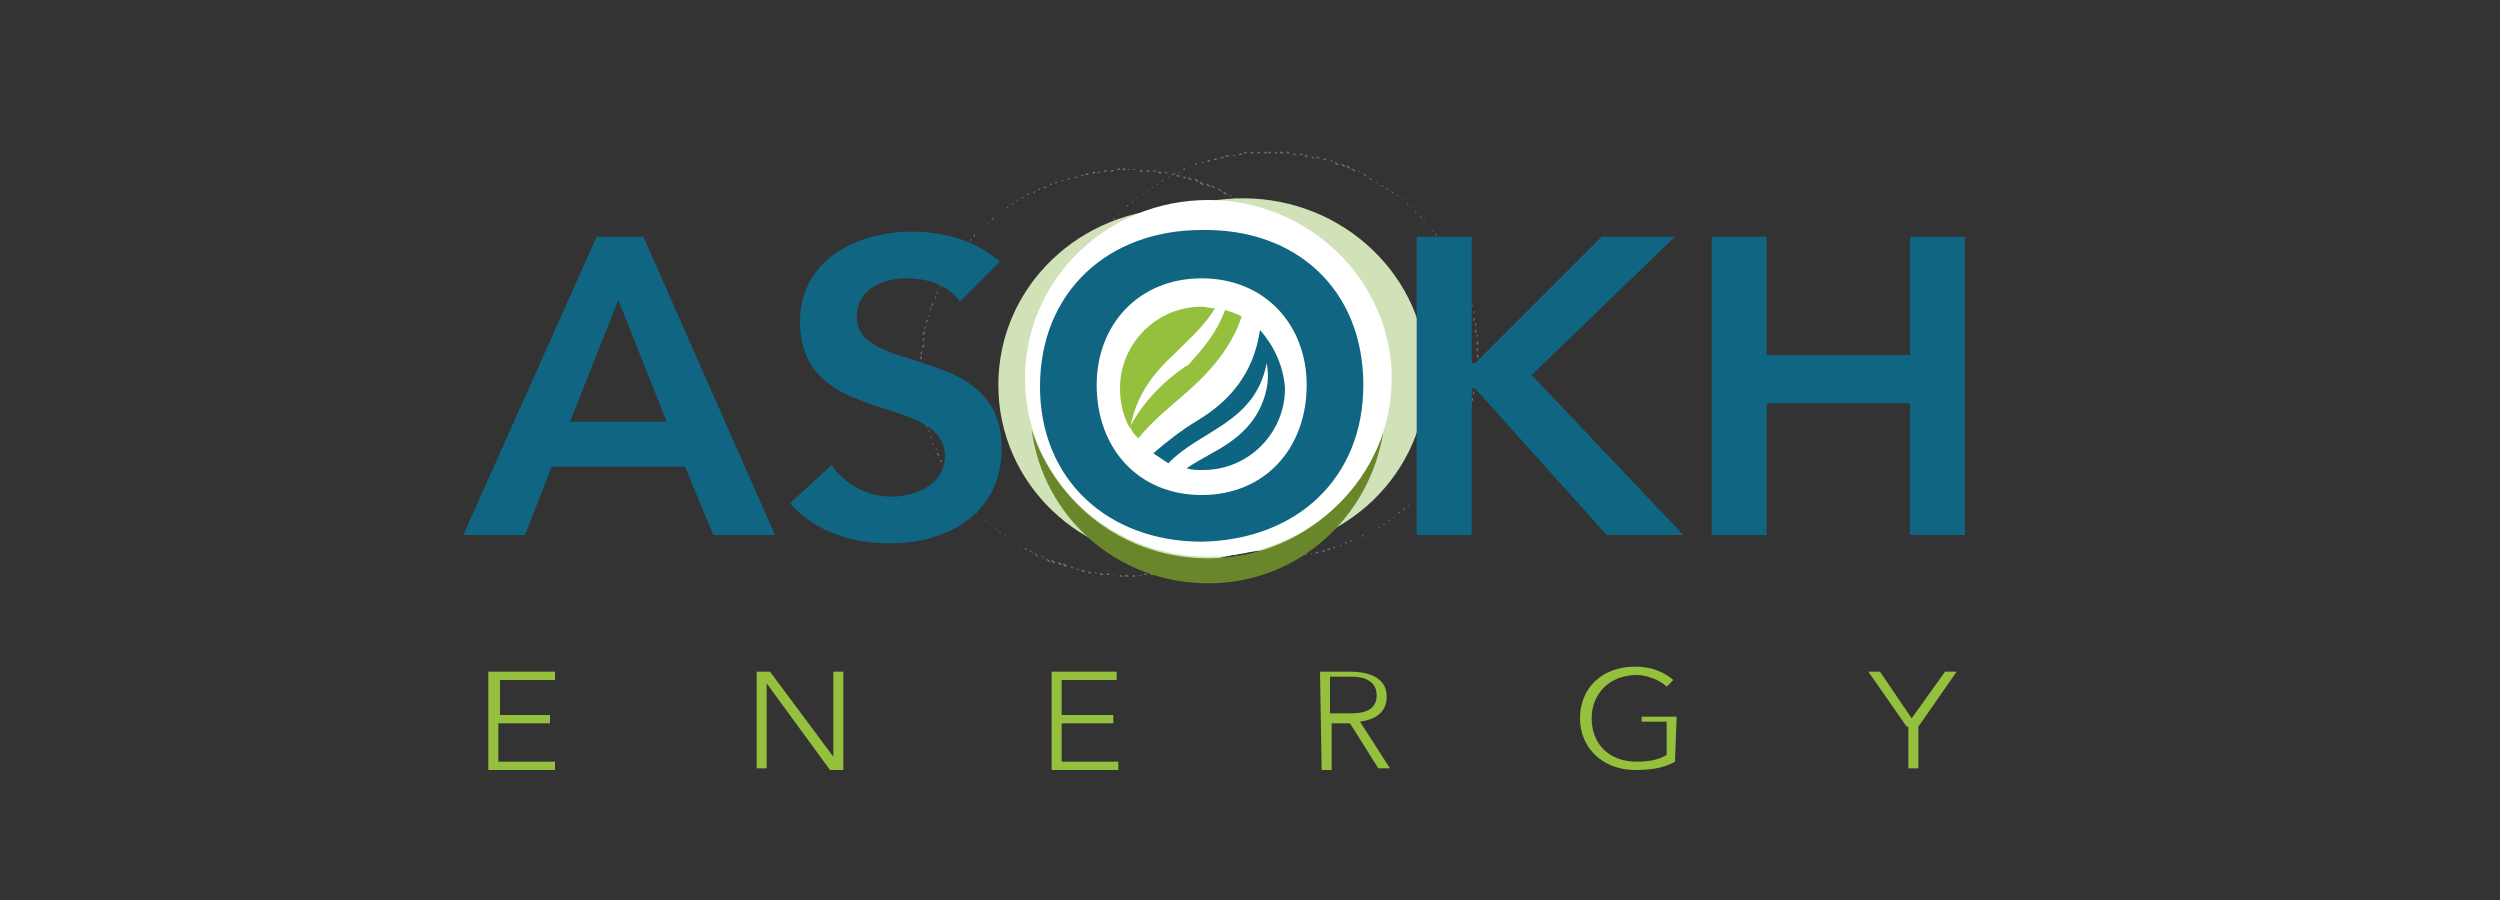 <?xml version="1.0" encoding="utf-8"?>
<!-- Generator: Adobe Illustrator 23.0.1, SVG Export Plug-In . SVG Version: 6.00 Build 0)  -->
<svg version="1.1" id="Calque_1" xmlns="http://www.w3.org/2000/svg" xmlns:xlink="http://www.w3.org/1999/xlink" x="0px" y="0px"
	 width="150px" height="54px" viewBox="0 0 150 54" style="enable-background:new 0 0 150 54;" xml:space="preserve">
<rect x="0" y="0" width="150" height="54" fill="#333333" stroke="none"/>
<style type="text/css">
	.st0{fill:#706F6F;}
	.st1{fill:#D1E1B8;}
	.st2{fill:#6A862B;}
	.st3{fill:#FFFFFF;}
	.st4{fill-rule:evenodd;clip-rule:evenodd;fill:#0E6581;}
	.st5{fill-rule:evenodd;clip-rule:evenodd;fill:#94C03D;}
	.st6{fill:#106682;}
	.st7{fill:#95C03E;}
</style>
<g>
	<g>
		<path class="st0" d="M76.1,33.5L76.1,33.5c-0.1,0-0.1,0-0.2,0v-0.1C76,33.4,76.1,33.4,76.1,33.5L76.1,33.5L76.1,33.5L76.1,33.5z
			 M76.3,33.5L76.3,33.5c0.1-0.1,0.1-0.1,0.2-0.1v0.1C76.4,33.5,76.4,33.5,76.3,33.5z M75.8,33.5c-0.1,0-0.1,0-0.2,0v-0.1
			C75.6,33.4,75.7,33.4,75.8,33.5L75.8,33.5z M76.7,33.5L76.7,33.5c0.1-0.1,0.1-0.1,0.2-0.1v0.1C76.8,33.5,76.8,33.5,76.7,33.5z
			 M75.4,33.5c-0.1,0-0.1,0-0.2,0v-0.1C75.3,33.4,75.3,33.4,75.4,33.5L75.4,33.5z M77.1,33.5L77.1,33.5c0.1-0.1,0.1-0.1,0.2-0.1v0.1
			C77.2,33.4,77.1,33.5,77.1,33.5z M75,33.4c-0.1,0-0.1,0-0.2,0v-0.1C74.9,33.3,75,33.3,75,33.4L75,33.4z M77.4,33.4L77.4,33.4
			c0.1-0.1,0.1-0.1,0.2-0.1v0.1C77.6,33.4,77.5,33.4,77.4,33.4z M74.7,33.4c-0.1,0-0.1,0-0.2,0v-0.1C74.5,33.3,74.6,33.3,74.7,33.4
			L74.7,33.4z M77.8,33.4L77.8,33.4c0.1-0.1,0.1-0.1,0.2-0.1v0.1C77.9,33.4,77.9,33.4,77.8,33.4z M74.3,33.4c-0.1,0-0.1,0-0.2,0
			v-0.1C74.1,33.3,74.2,33.3,74.3,33.4L74.3,33.4z M78.2,33.3L78.2,33.3c0.1-0.1,0.1-0.1,0.2-0.1v0.1C78.3,33.3,78.3,33.3,78.2,33.3
			z M73.9,33.3c-0.1,0-0.1,0-0.2,0v-0.1C73.8,33.2,73.8,33.2,73.9,33.3L73.9,33.3z M78.5,33.3L78.5,33.3c0.1-0.1,0.1-0.1,0.2-0.1
			v0.1C78.7,33.2,78.6,33.2,78.5,33.3z M73.5,33.2c-0.1,0-0.1,0-0.2,0v-0.1C73.4,33.1,73.5,33.2,73.5,33.2L73.5,33.2z M78.9,33.2
			L78.9,33.2c0.1-0.1,0.1-0.1,0.2-0.1v0.1C79,33.2,79,33.2,78.9,33.2z M73.2,33.1c-0.1,0-0.1,0-0.2,0V33
			C73.1,33,73.1,33.1,73.2,33.1L73.2,33.1z M79.3,33.1L79.3,33.1c0.1-0.1,0.1-0.1,0.2-0.1v0.1C79.4,33.1,79.3,33.1,79.3,33.1z
			 M72.8,33.1c-0.1,0-0.1,0-0.2-0.1v-0.1C72.7,33,72.8,33,72.8,33.1L72.8,33.1z M79.6,33L79.6,33c0.1-0.1,0.1-0.1,0.2-0.1v0.1
			C79.8,33,79.7,33,79.6,33z M72.5,33c-0.1,0-0.1,0-0.2-0.1l0-0.1C72.4,32.9,72.5,32.9,72.5,33L72.5,33z M80,32.9L80,32.9
			c0-0.1,0.1-0.1,0.1-0.1l0,0.1C80.1,32.9,80.1,32.9,80,32.9z M72.1,32.8c-0.1,0-0.1,0-0.2-0.1l0-0.1C72,32.7,72.1,32.7,72.1,32.8
			L72.1,32.8z M80.4,32.8L80.4,32.8c0-0.1,0.1-0.1,0.1-0.1l0,0.1C80.5,32.7,80.4,32.8,80.4,32.8z M71.7,32.7c-0.1,0-0.1,0-0.2-0.1
			l0-0.1C71.7,32.6,71.7,32.6,71.7,32.7L71.7,32.7z M80.7,32.6L80.7,32.6c0-0.1,0.1-0.1,0.1-0.1l0,0.1
			C80.8,32.6,80.8,32.6,80.7,32.6z M71.4,32.6c-0.1,0-0.1,0-0.2-0.1l0-0.1C71.3,32.5,71.4,32.5,71.4,32.6L71.4,32.6z M81,32.5
			L81,32.5c0-0.1,0.1-0.1,0.1-0.1l0,0.1C81.1,32.5,81.1,32.5,81,32.5z M71,32.4c-0.1,0-0.1-0.1-0.2-0.1l0-0.1
			C71,32.3,71,32.4,71,32.4L71,32.4z M81.4,32.4L81.4,32.4c0-0.1,0.1-0.1,0.1-0.1l0,0.1C81.5,32.3,81.4,32.3,81.4,32.4z M70.7,32.3
			c-0.1,0-0.1-0.1-0.2-0.1l0-0.1C70.7,32.2,70.7,32.2,70.7,32.3L70.7,32.3z M81.7,32.2L81.7,32.2c0-0.1,0.1-0.1,0.1-0.1l0,0.1
			C81.8,32.1,81.8,32.2,81.7,32.2z M70.4,32.1c-0.1,0-0.1-0.1-0.2-0.1l0-0.1C70.3,32,70.4,32,70.4,32.1L70.4,32.1z M82.1,32.1
			L82.1,32.1c0-0.1,0.1-0.1,0.1-0.2l0,0C82.2,32,82.1,32,82.1,32.1z M70.1,32c-0.1,0-0.1-0.1-0.2-0.1l0,0C70,31.9,70,31.9,70.1,32
			L70.1,32z M82.4,31.9L82.4,31.9c0-0.1,0.1-0.1,0.1-0.1l0,0C82.5,31.8,82.4,31.8,82.4,31.9z M69.7,31.8c-0.1,0-0.1-0.1-0.2-0.1l0,0
			C69.7,31.7,69.7,31.7,69.7,31.8L69.7,31.8z M82.7,31.7L82.7,31.7c0-0.1,0.1-0.1,0.1-0.1l0,0C82.8,31.6,82.8,31.7,82.7,31.7z
			 M69.4,31.6c-0.1,0-0.1-0.1-0.2-0.1l0,0C69.3,31.5,69.4,31.5,69.4,31.6L69.4,31.6z M83,31.5L83,31.5c0-0.1,0.1-0.1,0.1-0.1l0,0
			C83.1,31.4,83.1,31.5,83,31.5z M69.1,31.4c-0.1,0-0.1-0.1-0.2-0.1l0,0C69,31.3,69,31.3,69.1,31.4L69.1,31.4z M83.3,31.3L83.3,31.3
			c0-0.1,0.1-0.1,0.1-0.1l0,0C83.5,31.2,83.4,31.2,83.3,31.3z M68.8,31.2c-0.1,0-0.1-0.1-0.2-0.1l0,0C68.7,31.1,68.7,31.1,68.8,31.2
			L68.8,31.2z M83.6,31.1L83.6,31.1c0-0.1,0.1-0.1,0.1-0.1l0,0C83.7,31,83.7,31,83.6,31.1z M68.5,30.9c-0.1,0-0.1-0.1-0.2-0.1l0,0
			C68.4,30.8,68.4,30.9,68.5,30.9L68.5,30.9z M83.9,30.8L83.9,30.8c0-0.1,0.1-0.1,0.1-0.1l0,0C84,30.8,84,30.8,83.9,30.8z
			 M68.2,30.7c0,0-0.1-0.1-0.1-0.1l0,0C68.1,30.6,68.2,30.6,68.2,30.7L68.2,30.7z M84.2,30.6L84.2,30.6c0-0.1,0.1-0.1,0.1-0.2l0,0
			C84.3,30.5,84.3,30.6,84.2,30.6z M67.9,30.5c0,0-0.1-0.1-0.1-0.1l0,0C67.8,30.3,67.9,30.4,67.9,30.5L67.9,30.5z M84.5,30.4
			L84.5,30.4c0-0.1,0.1-0.1,0.1-0.2l0,0C84.6,30.3,84.6,30.3,84.5,30.4z M67.6,30.2c0,0-0.1-0.1-0.1-0.1l0,0
			C67.5,30.1,67.6,30.2,67.6,30.2L67.6,30.2z M84.8,30.1L84.8,30.1c0-0.1,0.1-0.1,0.1-0.2l0,0C84.9,30,84.8,30.1,84.8,30.1z
			 M67.3,30c0,0-0.1-0.1-0.1-0.1l0,0C67.3,29.8,67.3,29.9,67.3,30L67.3,30z M85.1,29.8L85.1,29.8c0-0.1,0.1-0.1,0.1-0.2l0,0
			C85.1,29.7,85.1,29.8,85.1,29.8z M67.1,29.7c0,0-0.1-0.1-0.1-0.1l0,0C67,29.6,67.1,29.6,67.1,29.7L67.1,29.7z M85.3,29.6
			L85.3,29.6c0-0.1,0.1-0.1,0.1-0.2l0,0C85.4,29.5,85.4,29.6,85.3,29.6z M66.8,29.5c0,0-0.1-0.1-0.1-0.1l0,0
			C66.7,29.3,66.8,29.4,66.8,29.5L66.8,29.5z M85.6,29.3L85.6,29.3c0-0.1,0-0.1,0.1-0.2l0,0C85.7,29.2,85.6,29.3,85.6,29.3z
			 M66.6,29.2c0,0-0.1-0.1-0.1-0.1l0,0C66.5,29,66.5,29.1,66.6,29.2L66.6,29.2z M85.8,29L85.8,29c0-0.1,0-0.1,0.1-0.2l0,0
			C85.9,28.9,85.9,29,85.8,29z M66.3,28.9c0,0-0.1-0.1-0.1-0.1l0,0C66.2,28.8,66.3,28.8,66.3,28.9L66.3,28.9z M86.1,28.7L86.1,28.7
			c0-0.1,0-0.1,0.1-0.2l0,0C86.1,28.6,86.1,28.7,86.1,28.7z M66.1,28.6c0,0-0.1-0.1-0.1-0.2l0,0C66,28.5,66.1,28.5,66.1,28.6
			L66.1,28.6z M86.3,28.4L86.3,28.4c0-0.1,0-0.1,0.1-0.2l0,0C86.3,28.3,86.3,28.4,86.3,28.4z M65.9,28.3c0-0.1-0.1-0.1-0.1-0.2l0,0
			C65.8,28.2,65.9,28.2,65.9,28.3L65.9,28.3z M86.5,28.1L86.5,28.1c0-0.1,0-0.1,0.1-0.2l0,0C86.6,28,86.5,28.1,86.5,28.1z M65.6,28
			c0-0.1-0.1-0.1-0.1-0.2l0,0C65.6,27.8,65.6,27.9,65.6,28L65.6,28z M86.7,27.8L86.7,27.8c0-0.1,0-0.1,0.1-0.2l0,0
			C86.8,27.7,86.7,27.8,86.7,27.8z M65.5,27.7c0-0.1-0.1-0.1-0.1-0.2l0,0C65.4,27.5,65.5,27.6,65.5,27.7L65.5,27.7z M86.9,27.5
			L86.9,27.5c0-0.1,0-0.1,0.1-0.2l0,0C87,27.4,86.9,27.5,86.9,27.5z M65.3,27.3c0-0.1-0.1-0.1-0.1-0.2l0,0
			C65.2,27.2,65.3,27.2,65.3,27.3L65.3,27.3z M87.1,27.2L87.1,27.2c0-0.1,0-0.1,0.1-0.2l0,0C87.2,27.1,87.1,27.1,87.1,27.2z
			 M65.1,27c0-0.1-0.1-0.1-0.1-0.2l0.1,0C65.1,26.9,65.1,26.9,65.1,27L65.1,27z M87.3,26.9L87.3,26.9c0-0.1,0-0.1,0-0.2l0.1,0
			C87.3,26.8,87.3,26.8,87.3,26.9z M64.9,26.7c0-0.1-0.1-0.1-0.1-0.2l0.1,0C64.9,26.6,64.9,26.6,64.9,26.7L64.9,26.7z M87.4,26.5
			L87.4,26.5c0-0.1,0-0.1,0-0.2l0.1,0C87.5,26.4,87.5,26.5,87.4,26.5z M64.7,26.4c0-0.1-0.1-0.1-0.1-0.2l0.1,0
			C64.8,26.2,64.8,26.3,64.7,26.4L64.7,26.4z M87.6,26.2L87.6,26.2c0-0.1,0-0.1,0-0.2l0.1,0C87.7,26.1,87.6,26.1,87.6,26.2z
			 M64.6,26c0-0.1,0-0.1-0.1-0.2l0.1,0C64.6,25.9,64.6,25.9,64.6,26L64.6,26z M87.8,25.9L87.8,25.9c0-0.1,0-0.1,0-0.2h0.1
			C87.8,25.7,87.8,25.8,87.8,25.9z M64.4,25.7c0-0.1,0-0.1-0.1-0.2l0.1,0C64.5,25.5,64.5,25.6,64.4,25.7L64.4,25.7z M87.9,25.5
			L87.9,25.5c0-0.1,0-0.2,0-0.2l0.1,0C87.9,25.4,87.9,25.4,87.9,25.5z M64.3,25.3c0-0.1,0-0.1-0.1-0.2l0.1,0
			C64.3,25.2,64.3,25.3,64.3,25.3L64.3,25.3z M88,25.1L88,25.1c0-0.1,0-0.2,0-0.2l0.1,0C88.1,25,88,25.1,88,25.1z M64.2,25
			c0-0.1,0-0.1-0.1-0.2h0.1C64.2,24.9,64.2,24.9,64.2,25L64.2,25z M88.1,24.8L88.1,24.8c0-0.1,0-0.1,0-0.2h0.1
			C88.2,24.7,88.2,24.7,88.1,24.8z M64.1,24.6c0-0.1,0-0.1-0.1-0.2h0.1C64.1,24.5,64.1,24.6,64.1,24.6L64.1,24.6z M88.2,24.5
			L88.2,24.5c-0.1-0.1,0-0.1,0-0.2h0.1C88.3,24.3,88.3,24.4,88.2,24.5z M64,24.3c0-0.1,0-0.1,0-0.2H64C64,24.1,64,24.2,64,24.3
			L64,24.3z M88.3,24.1L88.3,24.1c-0.1-0.1,0-0.1,0-0.2h0.1C88.4,24,88.4,24,88.3,24.1z M63.9,23.9c0-0.1,0-0.1,0-0.2h0.1
			C63.9,23.8,63.9,23.8,63.9,23.9L63.9,23.9z M88.4,23.7L88.4,23.7c-0.1-0.1,0-0.1,0-0.2h0.1C88.4,23.6,88.4,23.7,88.4,23.7z
			 M63.8,23.5c0-0.1,0-0.1,0-0.2h0.1C63.8,23.4,63.9,23.5,63.8,23.5L63.8,23.5z M88.5,23.3L88.5,23.3c-0.1-0.1,0-0.1,0-0.2h0.1
			C88.5,23.2,88.5,23.3,88.5,23.3z M63.7,23.2c0-0.1,0-0.1,0-0.2h0.1C63.8,23,63.8,23.1,63.7,23.2L63.7,23.2z M88.6,23L88.6,23
			c-0.1-0.1,0-0.1,0-0.2h0.1C88.6,22.8,88.6,22.9,88.6,23z M63.7,22.8c0-0.1,0-0.1,0-0.2h0.1C63.7,22.7,63.7,22.7,63.7,22.8
			L63.7,22.8z M88.6,22.6L88.6,22.6c-0.1-0.1-0.1-0.1,0-0.2h0.1C88.6,22.5,88.6,22.5,88.6,22.6z M63.6,22.4c0-0.1,0-0.1,0-0.2h0.1
			C63.7,22.3,63.7,22.4,63.6,22.4L63.6,22.4z M88.6,22.2L88.6,22.2c-0.1-0.1-0.1-0.1-0.1-0.2h0.1C88.6,22.1,88.6,22.2,88.6,22.2z
			 M63.6,22c0-0.1,0-0.1,0-0.2h0.1C63.7,21.9,63.7,22,63.6,22L63.6,22z M88.7,21.9L88.7,21.9c-0.1-0.1-0.1-0.1-0.1-0.2h0.1
			C88.7,21.8,88.7,21.8,88.7,21.9z M63.6,21.7c0-0.1,0-0.1,0-0.2h0.1C63.7,21.6,63.7,21.6,63.6,21.7L63.6,21.7z M88.7,21.5
			L88.7,21.5c-0.1-0.1-0.1-0.1-0.1-0.2c0,0,0,0,0,0h0.1c0,0,0,0,0,0C88.7,21.4,88.7,21.4,88.7,21.5z M63.6,21.3L63.6,21.3L63.6,21.3
			c-0.1-0.1-0.1-0.1-0.1-0.2h0.1C63.7,21.2,63.6,21.3,63.6,21.3L63.6,21.3z M88.6,21.1c0-0.1,0-0.1,0-0.2h0.1
			C88.7,21,88.7,21,88.6,21.1L88.6,21.1z M63.7,20.9L63.7,20.9c-0.1-0.1-0.1-0.1-0.1-0.2h0.1C63.7,20.8,63.7,20.9,63.7,20.9z
			 M88.6,20.7c0-0.1,0-0.1,0-0.2h0.1C88.7,20.6,88.7,20.7,88.6,20.7L88.6,20.7z M63.7,20.6L63.7,20.6c-0.1-0.1-0.1-0.1-0.1-0.2h0.1
			C63.7,20.4,63.7,20.5,63.7,20.6z M88.6,20.3c0-0.1,0-0.1,0-0.2h0.1C88.6,20.2,88.6,20.3,88.6,20.3L88.6,20.3z M63.7,20.2
			L63.7,20.2c-0.1-0.1-0.1-0.1,0-0.2h0.1C63.7,20.1,63.7,20.1,63.7,20.2z M88.5,20c0-0.1,0-0.1,0-0.2h0.1
			C88.6,19.8,88.6,19.9,88.5,20L88.5,20z M63.7,19.8L63.7,19.8c-0.1-0.1-0.1-0.1,0-0.2h0.1C63.8,19.7,63.7,19.8,63.7,19.8z
			 M88.5,19.6c0-0.1,0-0.1,0-0.2h0.1C88.5,19.5,88.6,19.5,88.5,19.6L88.5,19.6z M63.8,19.4L63.8,19.4c-0.1-0.1,0-0.1,0-0.2h0.1
			C63.8,19.4,63.8,19.4,63.8,19.4z M88.4,19.3c0-0.1,0-0.1,0-0.2h0.1C88.5,19.1,88.5,19.2,88.4,19.3L88.4,19.3z M63.9,19.1
			L63.9,19.1c-0.1-0.1,0-0.1,0-0.2h0.1C63.9,19,63.9,19,63.9,19.1z M88.4,18.9c0-0.1,0-0.1,0-0.2h0.1C88.4,18.8,88.4,18.8,88.4,18.9
			L88.4,18.9z M63.9,18.7L63.9,18.7c-0.1-0.1,0-0.1,0-0.2H64C64,18.6,63.9,18.7,63.9,18.7z M88.3,18.5c0-0.1,0-0.1,0-0.2h0.1
			C88.3,18.4,88.3,18.5,88.3,18.5L88.3,18.5z M64,18.4L64,18.4c-0.1-0.1,0-0.1,0-0.2h0.1C64.1,18.3,64,18.3,64,18.4z M88.2,18.2
			c0-0.1,0-0.1-0.1-0.2h0.1C88.2,18.1,88.2,18.1,88.2,18.2L88.2,18.2z M64.1,18L64.1,18c0-0.1,0-0.1,0-0.2h0.1
			C64.2,17.9,64.1,18,64.1,18z M88.1,17.8c0-0.1,0-0.1-0.1-0.2l0.1,0C88.1,17.7,88.1,17.7,88.1,17.8L88.1,17.8z M64.2,17.6
			L64.2,17.6c0-0.1,0-0.2,0-0.2l0.1,0C64.3,17.5,64.2,17.6,64.2,17.6z M88,17.4c0-0.1,0-0.1-0.1-0.2l0.1,0C88,17.3,88,17.4,88,17.4
			L88,17.4z M64.4,17.3L64.4,17.3c0-0.1,0-0.2,0-0.2l0.1,0C64.4,17.2,64.4,17.2,64.4,17.3z M87.8,17.1c0-0.1,0-0.1-0.1-0.2l0.1,0
			C87.9,17,87.9,17,87.8,17.1L87.8,17.1z M64.5,16.9L64.5,16.9c0-0.1,0-0.2,0-0.2l0.1,0C64.5,16.8,64.5,16.9,64.5,16.9z M87.7,16.8
			c0-0.1,0-0.1-0.1-0.2l0.1,0C87.7,16.6,87.7,16.7,87.7,16.8L87.7,16.8z M64.6,16.6L64.6,16.6c0-0.1,0-0.1,0-0.2l0.1,0
			C64.7,16.5,64.7,16.6,64.6,16.6z M87.5,16.4c0-0.1-0.1-0.1-0.1-0.2l0.1,0C87.6,16.3,87.6,16.3,87.5,16.4L87.5,16.4z M64.8,16.3
			L64.8,16.3c0-0.1,0-0.1,0-0.2l0.1,0C64.8,16.2,64.8,16.2,64.8,16.3z M87.4,16.1c0-0.1-0.1-0.1-0.1-0.2l0.1,0
			C87.4,16,87.4,16,87.4,16.1L87.4,16.1z M64.9,15.9L64.9,15.9c0-0.1,0-0.1,0-0.2l0.1,0C65,15.8,65,15.9,64.9,15.9z M87.2,15.8
			c0-0.1-0.1-0.1-0.1-0.2l0,0C87.2,15.6,87.2,15.7,87.2,15.8L87.2,15.8z M65.1,15.6L65.1,15.6c0-0.1,0-0.1,0.1-0.2l0,0
			C65.2,15.5,65.2,15.6,65.1,15.6z M87,15.4c0-0.1-0.1-0.1-0.1-0.2l0,0C87,15.3,87,15.3,87,15.4L87,15.4z M65.3,15.3L65.3,15.3
			c0-0.1,0-0.1,0.1-0.2l0,0C65.4,15.2,65.3,15.2,65.3,15.3z M86.8,15.1c0-0.1-0.1-0.1-0.1-0.2l0,0C86.8,15,86.8,15,86.8,15.1
			L86.8,15.1z M65.5,15L65.5,15c0-0.1,0-0.1,0.1-0.2l0,0C65.6,14.9,65.5,14.9,65.5,15z M86.6,14.8c0-0.1-0.1-0.1-0.1-0.2l0,0
			C86.6,14.7,86.6,14.7,86.6,14.8L86.6,14.8z M65.7,14.6L65.7,14.6c0-0.1,0-0.1,0.1-0.2l0,0C65.7,14.5,65.7,14.6,65.7,14.6z
			 M86.4,14.5c0-0.1-0.1-0.1-0.1-0.2l0,0C86.4,14.3,86.4,14.4,86.4,14.5L86.4,14.5z M65.9,14.3L65.9,14.3c0-0.1,0-0.1,0.1-0.2l0,0
			C66,14.2,65.9,14.3,65.9,14.3z M86.2,14.2c0-0.1-0.1-0.1-0.1-0.2l0,0C86.2,14,86.2,14.1,86.2,14.2L86.2,14.2z M66.1,14.1
			L66.1,14.1c0-0.1,0-0.1,0.1-0.2l0,0C66.2,14,66.2,14,66.1,14.1z M86,13.9c0,0-0.1-0.1-0.1-0.1l0,0C86,13.8,86,13.8,86,13.9
			L86,13.9z M66.4,13.8L66.4,13.8c0-0.1,0-0.1,0.1-0.2l0,0C66.4,13.7,66.4,13.7,66.4,13.8z M85.8,13.6c0,0-0.1-0.1-0.1-0.1l0,0
			C85.7,13.5,85.7,13.5,85.8,13.6L85.8,13.6z M66.6,13.5L66.6,13.5c0-0.1,0-0.1,0.1-0.2l0,0C66.7,13.4,66.6,13.4,66.6,13.5z
			 M85.5,13.3c0,0-0.1-0.1-0.1-0.1l0,0C85.5,13.2,85.5,13.3,85.5,13.3L85.5,13.3z M66.8,13.2L66.8,13.2c0-0.1,0.1-0.1,0.1-0.2l0,0
			C66.9,13.1,66.9,13.2,66.8,13.2z M85.3,13.1c0,0-0.1-0.1-0.1-0.1l0,0C85.2,12.9,85.3,13,85.3,13.1L85.3,13.1z M67.1,12.9
			L67.1,12.9c0-0.1,0.1-0.1,0.1-0.2l0,0C67.2,12.8,67.1,12.9,67.1,12.9z M85,12.8c0,0-0.1-0.1-0.1-0.1l0,0
			C84.9,12.6,85,12.7,85,12.8L85,12.8z M67.4,12.7L67.4,12.7c0-0.1,0.1-0.1,0.1-0.2l0,0C67.5,12.6,67.4,12.6,67.4,12.7z M84.7,12.5
			c0,0-0.1-0.1-0.1-0.1l0,0C84.7,12.4,84.7,12.5,84.7,12.5L84.7,12.5z M67.6,12.4L67.6,12.4c0-0.1,0.1-0.1,0.1-0.2l0,0
			C67.7,12.3,67.7,12.4,67.6,12.4z M84.5,12.3c0,0-0.1-0.1-0.1-0.1l0,0C84.4,12.1,84.5,12.2,84.5,12.3L84.5,12.3z M67.9,12.2
			L67.9,12.2c0-0.1,0.1-0.1,0.1-0.2l0,0C68,12.1,68,12.1,67.9,12.2z M84.2,12c0,0-0.1-0.1-0.1-0.1l0,0C84.1,11.9,84.2,11.9,84.2,12
			L84.2,12z M68.2,11.9L68.2,11.9c0-0.1,0.1-0.1,0.1-0.2l0,0C68.3,11.8,68.2,11.9,68.2,11.9z M83.9,11.8c0,0-0.1-0.1-0.1-0.1l0,0
			C83.8,11.7,83.9,11.7,83.9,11.8L83.9,11.8z M68.5,11.7L68.5,11.7c0-0.1,0.1-0.1,0.1-0.1l0,0C68.6,11.6,68.5,11.7,68.5,11.7z
			 M83.6,11.6c-0.1,0-0.1-0.1-0.2-0.1l0,0C83.5,11.5,83.6,11.5,83.6,11.6L83.6,11.6z M68.8,11.5L68.8,11.5c0-0.1,0.1-0.1,0.1-0.1
			l0,0C68.9,11.4,68.8,11.5,68.8,11.5z M83.3,11.4c-0.1,0-0.1-0.1-0.2-0.1l0,0C83.2,11.3,83.3,11.3,83.3,11.4L83.3,11.4z M69.1,11.3
			L69.1,11.3c0-0.1,0.1-0.1,0.1-0.1l0,0C69.2,11.2,69.1,11.3,69.1,11.3z M83,11.2c-0.1,0-0.1-0.1-0.2-0.1l0,0
			C82.9,11.1,83,11.1,83,11.2L83,11.2z M69.4,11.1L69.4,11.1c0-0.1,0.1-0.1,0.1-0.1l0,0C69.5,11,69.5,11.1,69.4,11.1z M82.7,11
			c-0.1,0-0.1-0.1-0.2-0.1l0,0C82.6,10.9,82.6,10.9,82.7,11L82.7,11z M69.7,10.9L69.7,10.9c0-0.1,0.1-0.1,0.1-0.1l0,0
			C69.8,10.8,69.8,10.9,69.7,10.9z M82.3,10.8c-0.1,0-0.1-0.1-0.2-0.1l0,0C82.3,10.7,82.3,10.7,82.3,10.8L82.3,10.8z M70.1,10.7
			L70.1,10.7c0-0.1,0.1-0.1,0.1-0.1l0,0.1C70.2,10.6,70.1,10.7,70.1,10.7z M82,10.6c0,0-0.1-0.1-0.2-0.1l0-0.1
			C81.9,10.5,82,10.5,82,10.6L82,10.6z M70.4,10.5L70.4,10.5c0-0.1,0.1-0.1,0.1-0.2l0,0.1C70.5,10.5,70.4,10.5,70.4,10.5z
			 M81.7,10.4c-0.1,0-0.1-0.1-0.2-0.1l0-0.1C81.6,10.3,81.6,10.4,81.7,10.4L81.7,10.4z M70.7,10.4L70.7,10.4c0-0.1,0.1-0.1,0.1-0.1
			l0,0.1C70.8,10.3,70.8,10.3,70.7,10.4z M81.3,10.3c-0.1,0-0.1-0.1-0.2-0.1l0-0.1C81.3,10.2,81.3,10.2,81.3,10.3L81.3,10.3z
			 M71,10.2L71,10.2c0-0.1,0.1-0.1,0.1-0.1l0,0.1C71.2,10.2,71.1,10.2,71,10.2z M81,10.1c-0.1,0-0.1,0-0.2-0.1l0-0.1
			C80.9,10,81,10,81,10.1L81,10.1z M71.4,10.1L71.4,10.1c0-0.1,0.1-0.1,0.1-0.1l0,0.1C71.5,10,71.4,10,71.4,10.1z M80.7,10
			c-0.1,0-0.1,0-0.2-0.1l0-0.1C80.6,9.9,80.7,9.9,80.7,10L80.7,10z M71.7,9.9L71.7,9.9c0-0.1,0.1-0.1,0.1-0.1l0,0.1
			C71.9,9.9,71.8,9.9,71.7,9.9z M80.3,9.9c-0.1,0-0.1,0-0.2-0.1l0-0.1C80.2,9.8,80.3,9.8,80.3,9.9L80.3,9.9z M72.1,9.8L72.1,9.8
			c0-0.1,0.1-0.1,0.1-0.1l0,0.1C72.2,9.8,72.1,9.8,72.1,9.8z M80,9.7c-0.1,0-0.1,0-0.2-0.1V9.6C79.9,9.6,79.9,9.6,80,9.7L80,9.7z
			 M72.4,9.7L72.4,9.7c0.1-0.1,0.1-0.1,0.2-0.1v0.1C72.6,9.7,72.5,9.7,72.4,9.7z M79.6,9.6c-0.1,0-0.1,0-0.2,0V9.5
			C79.5,9.5,79.6,9.6,79.6,9.6L79.6,9.6z M72.8,9.6L72.8,9.6c0.1-0.1,0.1-0.1,0.2-0.1v0.1C72.9,9.6,72.9,9.6,72.8,9.6z M79.2,9.5
			c-0.1,0-0.1,0-0.2,0V9.4C79.1,9.4,79.2,9.5,79.2,9.5L79.2,9.5z M73.2,9.5L73.2,9.5c0.1-0.1,0.1-0.1,0.2-0.1v0.1
			C73.3,9.5,73.2,9.5,73.2,9.5z M78.9,9.5c-0.1,0-0.1,0-0.2,0V9.4C78.7,9.4,78.8,9.4,78.9,9.5L78.9,9.5z M73.5,9.4L73.5,9.4
			c0.1-0.1,0.1-0.1,0.2-0.1v0.1C73.6,9.4,73.6,9.4,73.5,9.4z M78.5,9.4c-0.1,0-0.1,0-0.2,0V9.3C78.4,9.3,78.4,9.3,78.5,9.4L78.5,9.4
			z M73.9,9.4L73.9,9.4c0.1-0.1,0.1-0.1,0.2-0.1v0.1C74,9.3,73.9,9.3,73.9,9.4z M78.2,9.3c-0.1,0-0.1,0-0.2,0V9.2
			C78,9.2,78.1,9.2,78.2,9.3L78.2,9.3z M74.3,9.3L74.3,9.3c0.1-0.1,0.1-0.1,0.2-0.1v0.1C74.4,9.3,74.3,9.3,74.3,9.3z M77.8,9.3
			c-0.1,0-0.1,0-0.2,0V9.2C77.6,9.2,77.7,9.2,77.8,9.3L77.8,9.3z M74.6,9.2L74.6,9.2c0.1-0.1,0.1-0.1,0.2-0.1v0.1
			C74.7,9.2,74.7,9.2,74.6,9.2z M77.4,9.2c-0.1,0-0.1,0-0.2,0V9.1C77.3,9.1,77.3,9.1,77.4,9.2L77.4,9.2z M75,9.2L75,9.2
			c0.1-0.1,0.1-0.1,0.2-0.1v0.1C75.1,9.2,75.1,9.2,75,9.2z M77,9.2c-0.1,0-0.1,0-0.2,0V9.1C76.9,9.1,77,9.1,77,9.2L77,9.2z
			 M75.4,9.2L75.4,9.2c0.1-0.1,0.1-0.1,0.2-0.1v0.1C75.5,9.2,75.4,9.2,75.4,9.2z M76.7,9.2c-0.1,0-0.1,0-0.2,0V9.1
			C76.5,9.1,76.6,9.1,76.7,9.2L76.7,9.2z M75.8,9.2L75.8,9.2c0.1-0.1,0.1-0.1,0.2-0.1v0.1C75.9,9.2,75.8,9.2,75.8,9.2z M76.3,9.2
			c-0.1,0-0.1,0-0.2,0h0V9.1h0l0,0C76.2,9.1,76.2,9.1,76.3,9.2L76.3,9.2z"/>
	</g>
	<g>
		<path class="st0" d="M67.7,34.6L67.7,34.6c-0.1,0-0.1,0-0.2,0v-0.1C67.6,34.5,67.7,34.5,67.7,34.6L67.7,34.6L67.7,34.6L67.7,34.6z
			 M67.9,34.6L67.9,34.6c0.1-0.1,0.1-0.1,0.2-0.1v0.1C68.1,34.6,68,34.6,67.9,34.6z M67.4,34.6c-0.1,0-0.1,0-0.2,0v-0.1
			C67.2,34.5,67.3,34.5,67.4,34.6L67.4,34.6z M68.3,34.6L68.3,34.6c0.1-0.1,0.1-0.1,0.2-0.1v0.1C68.4,34.5,68.3,34.5,68.3,34.6z
			 M67,34.5c-0.1,0-0.1,0-0.2,0v-0.1C66.8,34.5,66.9,34.5,67,34.5L67,34.5z M68.6,34.5L68.6,34.5c0.1-0.1,0.1-0.1,0.2-0.1v0.1
			C68.8,34.5,68.7,34.5,68.6,34.5z M66.6,34.5c-0.1,0-0.1,0-0.2,0v-0.1C66.5,34.4,66.5,34.4,66.6,34.5L66.6,34.5z M69,34.5L69,34.5
			c0.1-0.1,0.1-0.1,0.2-0.1v0.1C69.1,34.5,69.1,34.5,69,34.5z M66.2,34.5c-0.1,0-0.1,0-0.2,0v-0.1C66.1,34.4,66.2,34.4,66.2,34.5
			L66.2,34.5z M69.4,34.5L69.4,34.5c0.1-0.1,0.1-0.1,0.2-0.1v0.1C69.5,34.4,69.5,34.4,69.4,34.5z M65.9,34.4c-0.1,0-0.1,0-0.2,0
			v-0.1C65.7,34.3,65.8,34.4,65.9,34.4L65.9,34.4z M69.8,34.4L69.8,34.4c0.1-0.1,0.1-0.1,0.2-0.1v0.1C69.9,34.4,69.8,34.4,69.8,34.4
			z M65.5,34.4c-0.1,0-0.1,0-0.2,0v-0.1C65.4,34.3,65.4,34.3,65.5,34.4L65.5,34.4z M70.1,34.3L70.1,34.3c0.1-0.1,0.1-0.1,0.2-0.1
			v0.1C70.3,34.3,70.2,34.3,70.1,34.3z M65.1,34.3c-0.1,0-0.1,0-0.2,0v-0.1C65,34.2,65.1,34.2,65.1,34.3L65.1,34.3z M70.5,34.3
			L70.5,34.3c0.1-0.1,0.1-0.1,0.2-0.1v0.1C70.6,34.2,70.6,34.2,70.5,34.3z M64.8,34.2c-0.1,0-0.1,0-0.2,0v-0.1
			C64.6,34.1,64.7,34.2,64.8,34.2L64.8,34.2z M70.9,34.2L70.9,34.2c0.1-0.1,0.1-0.1,0.2-0.1v0.1C71,34.1,70.9,34.2,70.9,34.2z
			 M64.4,34.1c-0.1,0-0.1,0-0.2-0.1V34C64.3,34,64.4,34,64.4,34.1L64.4,34.1z M71.2,34.1L71.2,34.1c0.1-0.1,0.1-0.1,0.2-0.1V34
			C71.3,34,71.3,34.1,71.2,34.1z M64,34c-0.1,0-0.1,0-0.2-0.1l0-0.1C64,33.9,64,33.9,64,34L64,34z M71.6,34L71.6,34
			c0-0.1,0.1-0.1,0.1-0.1l0,0.1C71.7,33.9,71.6,33.9,71.6,34z M63.7,33.9c-0.1,0-0.1,0-0.2-0.1l0-0.1C63.6,33.8,63.7,33.8,63.7,33.9
			L63.7,33.9z M71.9,33.8L71.9,33.8c0-0.1,0.1-0.1,0.1-0.1l0,0.1C72.1,33.8,72,33.8,71.9,33.8z M63.3,33.8c-0.1,0-0.1,0-0.2-0.1
			l0-0.1C63.3,33.7,63.3,33.7,63.3,33.8L63.3,33.8z M72.3,33.7L72.3,33.7c0-0.1,0.1-0.1,0.1-0.1l0,0.1
			C72.4,33.7,72.4,33.7,72.3,33.7z M63,33.7c-0.1,0-0.1,0-0.2-0.1l0-0.1C62.9,33.6,63,33.6,63,33.7L63,33.7z M72.6,33.6L72.6,33.6
			c0-0.1,0.1-0.1,0.1-0.1l0,0.1C72.8,33.5,72.7,33.6,72.6,33.6z M62.7,33.5c-0.1,0-0.1-0.1-0.2-0.1l0-0.1
			C62.6,33.4,62.6,33.4,62.7,33.5L62.7,33.5z M73,33.4L73,33.4c0-0.1,0.1-0.1,0.1-0.1l0,0.1C73.1,33.4,73,33.4,73,33.4z M62.3,33.4
			c-0.1,0-0.1-0.1-0.2-0.1l0-0.1C62.2,33.3,62.3,33.3,62.3,33.4L62.3,33.4z M73.3,33.3L73.3,33.3c0-0.1,0.1-0.1,0.1-0.1l0,0.1
			C73.4,33.2,73.4,33.2,73.3,33.3z M62,33.2c-0.1,0-0.1-0.1-0.2-0.1l0-0.1C61.9,33.1,61.9,33.1,62,33.2L62,33.2z M73.6,33.1
			L73.6,33.1c0-0.1,0.1-0.1,0.1-0.2l0,0C73.7,33,73.7,33.1,73.6,33.1z M61.6,33c-0.1,0-0.1-0.1-0.2-0.1l0,0
			C61.6,32.9,61.6,32.9,61.6,33L61.6,33z M74,32.9L74,32.9c0-0.1,0.1-0.1,0.1-0.1l0,0C74.1,32.9,74,32.9,74,32.9z M61.3,32.8
			c-0.1,0-0.1-0.1-0.2-0.1l0,0C61.2,32.7,61.3,32.8,61.3,32.8L61.3,32.8z M74.3,32.7L74.3,32.7c0-0.1,0.1-0.1,0.1-0.1l0,0
			C74.4,32.7,74.3,32.7,74.3,32.7z M61,32.6c-0.1,0-0.1-0.1-0.2-0.1l0,0C60.9,32.5,60.9,32.6,61,32.6L61,32.6z M74.6,32.5L74.6,32.5
			c0-0.1,0.1-0.1,0.1-0.1l0,0C74.7,32.5,74.7,32.5,74.6,32.5z M60.7,32.4c-0.1,0-0.1-0.1-0.2-0.1l0,0C60.6,32.3,60.6,32.4,60.7,32.4
			L60.7,32.4z M74.9,32.3L74.9,32.3c0-0.1,0.1-0.1,0.1-0.1l0,0C75,32.2,75,32.3,74.9,32.3z M60.4,32.2c-0.1,0-0.1-0.1-0.2-0.1l0,0
			C60.3,32.1,60.3,32.1,60.4,32.2L60.4,32.2z M75.2,32.1L75.2,32.1c0-0.1,0.1-0.1,0.1-0.1l0,0C75.3,32.1,75.3,32.1,75.2,32.1z
			 M60.1,32C60,32,60,32,59.9,31.9l0,0C60,31.9,60,32,60.1,32L60.1,32z M75.5,31.9L75.5,31.9c0-0.1,0.1-0.1,0.1-0.1l0,0
			C75.6,31.8,75.6,31.9,75.5,31.9z M59.8,31.8c0,0-0.1-0.1-0.1-0.1l0,0C59.7,31.7,59.8,31.7,59.8,31.8L59.8,31.8z M75.8,31.7
			L75.8,31.7c0-0.1,0.1-0.1,0.1-0.2l0,0C75.9,31.6,75.9,31.6,75.8,31.7z M59.5,31.5c0,0-0.1-0.1-0.1-0.1l0,0
			C59.4,31.4,59.5,31.4,59.5,31.5L59.5,31.5z M76.1,31.4L76.1,31.4c0-0.1,0.1-0.1,0.1-0.2l0,0C76.2,31.3,76.1,31.4,76.1,31.4z
			 M59.2,31.3c0,0-0.1-0.1-0.1-0.1l0,0C59.1,31.2,59.2,31.2,59.2,31.3L59.2,31.3z M76.4,31.2L76.4,31.2c0-0.1,0.1-0.1,0.1-0.2l0,0
			C76.5,31.1,76.4,31.1,76.4,31.2z M58.9,31c0,0-0.1-0.1-0.1-0.1l0,0C58.8,30.9,58.9,31,58.9,31L58.9,31z M76.6,30.9L76.6,30.9
			c0-0.1,0.1-0.1,0.1-0.2l0,0C76.7,30.8,76.7,30.9,76.6,30.9z M58.6,30.8c0,0-0.1-0.1-0.1-0.1l0,0C58.6,30.6,58.6,30.7,58.6,30.8
			L58.6,30.8z M76.9,30.6L76.9,30.6c0-0.1,0.1-0.1,0.1-0.2l0,0C77,30.6,76.9,30.6,76.9,30.6z M58.4,30.5c0,0-0.1-0.1-0.1-0.1l0,0
			C58.3,30.4,58.4,30.4,58.4,30.5L58.4,30.5z M77.2,30.4L77.2,30.4c0-0.1,0-0.1,0.1-0.2l0,0C77.2,30.3,77.2,30.3,77.2,30.4z
			 M58.1,30.2c0,0-0.1-0.1-0.1-0.1l0,0C58.1,30.1,58.1,30.2,58.1,30.2L58.1,30.2z M77.4,30.1L77.4,30.1c0-0.1,0-0.1,0.1-0.2l0,0
			C77.5,30,77.4,30,77.4,30.1z M57.9,29.9c0,0-0.1-0.1-0.1-0.1l0,0C57.9,29.8,57.9,29.9,57.9,29.9L57.9,29.9z M77.6,29.8L77.6,29.8
			c0-0.1,0-0.1,0.1-0.2l0,0C77.7,29.7,77.7,29.7,77.6,29.8z M57.7,29.6c0,0-0.1-0.1-0.1-0.2l0,0C57.7,29.5,57.7,29.6,57.7,29.6
			L57.7,29.6z M77.9,29.5L77.9,29.5c0-0.1,0-0.1,0.1-0.2l0,0C78,29.4,77.9,29.5,77.9,29.5z M57.5,29.4c0-0.1-0.1-0.1-0.1-0.2l0,0
			C57.4,29.2,57.5,29.3,57.5,29.4L57.5,29.4z M78.1,29.2L78.1,29.2c0-0.1,0-0.1,0.1-0.2l0,0C78.2,29.1,78.1,29.2,78.1,29.2z
			 M57.2,29.1c0-0.1-0.1-0.1-0.1-0.2l0,0C57.2,28.9,57.2,29,57.2,29.1L57.2,29.1z M78.3,28.9L78.3,28.9c0-0.1,0-0.1,0.1-0.2l0,0
			C78.4,28.8,78.3,28.8,78.3,28.9z M57,28.7c0-0.1-0.1-0.1-0.1-0.2l0,0C57,28.6,57,28.6,57,28.7L57,28.7z M78.5,28.6L78.5,28.6
			c0-0.1,0-0.1,0.1-0.2l0,0C78.5,28.5,78.5,28.5,78.5,28.6z M56.8,28.4c0-0.1-0.1-0.1-0.1-0.2l0,0C56.8,28.3,56.8,28.3,56.8,28.4
			L56.8,28.4z M78.7,28.3L78.7,28.3c0-0.1,0-0.1,0.1-0.2l0,0C78.7,28.1,78.7,28.2,78.7,28.3z M56.7,28.1c0-0.1-0.1-0.1-0.1-0.2
			l0.1,0C56.7,28,56.7,28,56.7,28.1L56.7,28.1z M78.9,27.9L78.9,27.9c0-0.1,0-0.1,0-0.2l0.1,0C78.9,27.8,78.9,27.9,78.9,27.9z
			 M56.5,27.8c0-0.1-0.1-0.1-0.1-0.2l0.1,0C56.5,27.6,56.5,27.7,56.5,27.8L56.5,27.8z M79,27.6L79,27.6c0-0.1,0-0.1,0-0.2l0.1,0
			C79.1,27.5,79.1,27.5,79,27.6z M56.3,27.4c0-0.1-0.1-0.1-0.1-0.2l0.1,0C56.3,27.3,56.4,27.3,56.3,27.4L56.3,27.4z M79.2,27.2
			L79.2,27.2c0-0.1,0-0.1,0-0.2l0.1,0C79.2,27.1,79.2,27.2,79.2,27.2z M56.2,27.1c0-0.1,0-0.1-0.1-0.2l0.1,0
			C56.2,27,56.2,27,56.2,27.1L56.2,27.1z M79.3,26.9L79.3,26.9c0-0.1,0-0.1,0-0.2l0.1,0C79.4,26.8,79.4,26.9,79.3,26.9z M56,26.8
			c0-0.1,0-0.1-0.1-0.2l0.1,0C56,26.6,56,26.7,56,26.8L56,26.8z M79.5,26.6L79.5,26.6c0-0.1,0-0.2,0-0.2l0.1,0
			C79.5,26.5,79.5,26.5,79.5,26.6z M55.9,26.4c0-0.1,0-0.1-0.1-0.2l0.1,0C55.9,26.3,55.9,26.3,55.9,26.4L55.9,26.4z M79.6,26.2
			L79.6,26.2c0-0.1,0-0.2,0-0.2l0.1,0C79.6,26.1,79.6,26.2,79.6,26.2z M55.8,26c0-0.1,0-0.1-0.1-0.2h0.1C55.8,25.9,55.8,26,55.8,26
			L55.8,26z M79.7,25.9L79.7,25.9c0-0.1,0-0.1,0-0.2h0.1C79.8,25.7,79.7,25.8,79.7,25.9z M55.6,25.7c0-0.1,0-0.1-0.1-0.2h0.1
			C55.6,25.6,55.7,25.7,55.6,25.7L55.6,25.7z M79.8,25.5L79.8,25.5c-0.1-0.1,0-0.1,0-0.2h0.1C79.9,25.4,79.8,25.4,79.8,25.5z
			 M55.5,25.3c0-0.1,0-0.1,0-0.2h0.1C55.6,25.2,55.6,25.3,55.5,25.3L55.5,25.3z M79.9,25.1L79.9,25.1c-0.1-0.1,0-0.1,0-0.2H80
			C79.9,25,79.9,25.1,79.9,25.1z M55.5,25c0-0.1,0-0.1,0-0.2h0.1C55.5,24.8,55.5,24.9,55.5,25L55.5,25z M80,24.8L80,24.8
			c-0.1-0.1,0-0.1,0-0.2H80C80,24.6,80,24.7,80,24.8z M55.4,24.6c0-0.1,0-0.1,0-0.2h0.1C55.4,24.5,55.5,24.5,55.4,24.6L55.4,24.6z
			 M80.1,24.4L80.1,24.4c-0.1-0.1,0-0.1,0-0.2h0.1C80.1,24.3,80.1,24.4,80.1,24.4z M55.4,24.2c0-0.1,0-0.1,0-0.2h0.1
			C55.4,24.1,55.4,24.2,55.4,24.2L55.4,24.2z M80.1,24L80.1,24c-0.1-0.1,0-0.1,0-0.2h0.1C80.1,23.9,80.1,24,80.1,24z M55.3,23.9
			c0-0.1,0-0.1,0-0.2h0.1C55.3,23.7,55.3,23.8,55.3,23.9L55.3,23.9z M80.2,23.7L80.2,23.7c-0.1-0.1-0.1-0.1,0-0.2h0.1
			C80.2,23.5,80.2,23.6,80.2,23.7z M55.3,23.5c0-0.1,0-0.1,0-0.2h0.1C55.3,23.4,55.3,23.4,55.3,23.5L55.3,23.5z M80.2,23.3
			L80.2,23.3c-0.1-0.1-0.1-0.1-0.1-0.2h0.1C80.2,23.2,80.2,23.2,80.2,23.3z M55.2,23.1c0-0.1,0-0.1,0-0.2h0.1
			C55.3,23,55.3,23,55.2,23.1L55.2,23.1z M80.2,22.9L80.2,22.9c-0.1-0.1-0.1-0.1-0.1-0.2h0.1C80.2,22.8,80.2,22.9,80.2,22.9z
			 M55.2,22.7c0-0.1,0-0.1,0-0.2h0.1C55.3,22.6,55.3,22.7,55.2,22.7L55.2,22.7z M80.2,22.5L80.2,22.5c-0.1-0.1-0.1-0.1-0.1-0.2v0
			h0.1v0C80.2,22.4,80.2,22.5,80.2,22.5z M55.3,22.4L55.3,22.4L55.3,22.4c-0.1-0.1-0.1-0.1-0.1-0.2h0.1
			C55.3,22.2,55.3,22.3,55.3,22.4L55.3,22.4z M80.2,22.1c0-0.1,0-0.1,0-0.2h0.1C80.3,22,80.3,22.1,80.2,22.1L80.2,22.1z M55.3,22
			L55.3,22c-0.1-0.1-0.1-0.1-0.1-0.2h0.1C55.3,21.9,55.3,21.9,55.3,22z M80.2,21.8c0-0.1,0-0.1,0-0.2h0.1
			C80.2,21.7,80.2,21.7,80.2,21.8L80.2,21.8z M55.3,21.6L55.3,21.6c-0.1-0.1-0.1-0.1-0.1-0.2h0.1C55.3,21.5,55.3,21.6,55.3,21.6z
			 M80.2,21.4c0-0.1,0-0.1,0-0.2h0.1C80.2,21.3,80.2,21.4,80.2,21.4L80.2,21.4z M55.3,21.3L55.3,21.3c-0.1-0.1-0.1-0.1,0-0.2h0.1
			C55.3,21.1,55.3,21.2,55.3,21.3z M80.1,21c0-0.1,0-0.1,0-0.2h0.1C80.2,20.9,80.2,21,80.1,21L80.1,21z M55.4,20.9L55.4,20.9
			c-0.1-0.1-0.1-0.1,0-0.2h0.1C55.4,20.8,55.4,20.8,55.4,20.9z M80.1,20.7c0-0.1,0-0.1,0-0.2h0.1C80.1,20.5,80.1,20.6,80.1,20.7
			L80.1,20.7z M55.4,20.5L55.4,20.5c-0.1-0.1,0-0.1,0-0.2h0.1C55.4,20.4,55.4,20.5,55.4,20.5z M80,20.3c0-0.1,0-0.1,0-0.2H80
			C80,20.2,80.1,20.2,80,20.3L80,20.3z M55.4,20.1L55.4,20.1c-0.1-0.1,0-0.1,0-0.2h0.1C55.5,20,55.4,20.1,55.4,20.1z M79.9,19.9
			c0-0.1,0-0.1,0-0.2H80C80,19.8,80,19.9,79.9,19.9L79.9,19.9z M55.5,19.8L55.5,19.8c-0.1-0.1,0-0.1,0-0.2h0.1
			C55.5,19.7,55.5,19.7,55.5,19.8z M79.9,19.6c0-0.1,0-0.1,0-0.2h0.1C79.9,19.5,79.9,19.5,79.9,19.6L79.9,19.6z M55.6,19.4
			L55.6,19.4c-0.1-0.1,0-0.1,0-0.2h0.1C55.6,19.3,55.6,19.4,55.6,19.4z M79.8,19.2c0-0.1,0-0.1-0.1-0.2h0.1
			C79.8,19.1,79.8,19.2,79.8,19.2L79.8,19.2z M55.7,19.1L55.7,19.1c0-0.1,0-0.1,0-0.2h0.1C55.7,19,55.7,19,55.7,19.1z M79.7,18.9
			c0-0.1,0-0.1-0.1-0.2l0.1,0C79.7,18.7,79.7,18.8,79.7,18.9L79.7,18.9z M55.8,18.7L55.8,18.7c0-0.1,0-0.2,0-0.2l0.1,0
			C55.8,18.6,55.8,18.7,55.8,18.7z M79.5,18.5c0-0.1,0-0.1-0.1-0.2l0.1,0C79.6,18.4,79.6,18.4,79.5,18.5L79.5,18.5z M55.9,18.4
			L55.9,18.4c0-0.1,0-0.2,0-0.2l0.1,0C56,18.2,56,18.3,55.9,18.4z M79.4,18.2c0-0.1,0-0.1-0.1-0.2l0.1,0
			C79.4,18,79.4,18.1,79.4,18.2L79.4,18.2z M56.1,18L56.1,18c0-0.1,0-0.2,0-0.2l0.1,0C56.1,17.9,56.1,18,56.1,18z M79.3,17.8
			c0-0.1,0-0.1-0.1-0.2l0.1,0C79.3,17.7,79.3,17.7,79.3,17.8L79.3,17.8z M56.2,17.7L56.2,17.7c0-0.1,0-0.1,0-0.2l0.1,0
			C56.3,17.5,56.2,17.6,56.2,17.7z M79.1,17.5c0-0.1-0.1-0.1-0.1-0.2l0.1,0C79.2,17.3,79.2,17.4,79.1,17.5L79.1,17.5z M56.4,17.3
			L56.4,17.3c0-0.1,0-0.1,0-0.2l0.1,0C56.4,17.2,56.4,17.3,56.4,17.3z M79,17.1c0-0.1-0.1-0.1-0.1-0.2l0.1,0C79,17,79,17,79,17.1
			L79,17.1z M56.5,17L56.5,17c0-0.1,0-0.1,0-0.2l0.1,0C56.6,16.9,56.6,16.9,56.5,17z M78.8,16.8c0-0.1-0.1-0.1-0.1-0.2l0,0
			C78.8,16.7,78.8,16.7,78.8,16.8L78.8,16.8z M56.7,16.7L56.7,16.7c0-0.1,0-0.1,0.1-0.2l0,0C56.8,16.6,56.7,16.6,56.7,16.7z
			 M78.6,16.5c0-0.1-0.1-0.1-0.1-0.2l0,0C78.6,16.4,78.6,16.4,78.6,16.5L78.6,16.5z M56.9,16.4L56.9,16.4c0-0.1,0-0.1,0.1-0.2l0,0
			C57,16.2,56.9,16.3,56.9,16.4z M78.4,16.2c0-0.1-0.1-0.1-0.1-0.2l0,0C78.4,16,78.4,16.1,78.4,16.2L78.4,16.2z M57.1,16L57.1,16
			c0-0.1,0-0.1,0.1-0.2l0,0C57.2,15.9,57.1,16,57.1,16z M78.3,15.9c0-0.1-0.1-0.1-0.1-0.2l0,0C78.2,15.7,78.3,15.8,78.3,15.9
			L78.3,15.9z M57.3,15.7L57.3,15.7c0-0.1,0-0.1,0.1-0.2l0,0C57.4,15.6,57.3,15.7,57.3,15.7z M78,15.5c0-0.1-0.1-0.1-0.1-0.2l0,0
			C78,15.4,78,15.4,78,15.5L78,15.5z M57.5,15.4L57.5,15.4c0-0.1,0-0.1,0.1-0.2l0,0C57.6,15.3,57.5,15.4,57.5,15.4z M77.8,15.2
			c0-0.1-0.1-0.1-0.1-0.2l0,0C77.8,15.1,77.8,15.1,77.8,15.2L77.8,15.2z M57.7,15.1L57.7,15.1c0-0.1,0-0.1,0.1-0.2l0,0
			C57.8,15,57.8,15.1,57.7,15.1z M77.6,14.9c0,0-0.1-0.1-0.1-0.1l0,0C77.5,14.8,77.6,14.9,77.6,14.9L77.6,14.9z M58,14.8L58,14.8
			c0-0.1,0-0.1,0.1-0.2l0,0C58,14.7,58,14.8,58,14.8z M77.4,14.7c0,0-0.1-0.1-0.1-0.1l0,0C77.3,14.5,77.3,14.6,77.4,14.7L77.4,14.7z
			 M58.2,14.5L58.2,14.5c0-0.1,0-0.1,0.1-0.2l0,0C58.3,14.4,58.2,14.5,58.2,14.5z M77.1,14.4c0,0-0.1-0.1-0.1-0.1l0,0
			C77,14.2,77.1,14.3,77.1,14.4L77.1,14.4z M58.4,14.2L58.4,14.2c0-0.1,0.1-0.1,0.1-0.2l0,0C58.5,14.2,58.5,14.2,58.4,14.2z
			 M76.9,14.1c0,0-0.1-0.1-0.1-0.1l0,0C76.8,14,76.9,14.1,76.9,14.1L76.9,14.1z M58.7,14L58.7,14c0-0.1,0.1-0.1,0.1-0.2l0,0
			C58.8,13.9,58.7,14,58.7,14z M76.6,13.9c0,0-0.1-0.1-0.1-0.1l0,0C76.5,13.7,76.6,13.8,76.6,13.9L76.6,13.9z M59,13.7L59,13.7
			c0-0.1,0.1-0.1,0.1-0.2l0,0C59,13.7,59,13.7,59,13.7z M76.3,13.6c0,0-0.1-0.1-0.1-0.1l0,0C76.3,13.5,76.3,13.5,76.3,13.6
			L76.3,13.6z M59.2,13.5L59.2,13.5c0-0.1,0.1-0.1,0.1-0.2l0,0C59.3,13.4,59.3,13.4,59.2,13.5z M76,13.3c0,0-0.1-0.1-0.1-0.1l0,0
			C76,13.2,76,13.2,76,13.3L76,13.3z M59.5,13.2L59.5,13.2c0-0.1,0.1-0.1,0.1-0.2l0,0C59.6,13.2,59.6,13.2,59.5,13.2z M75.8,13.1
			c0,0-0.1-0.1-0.1-0.1l0,0C75.7,13,75.8,13,75.8,13.1L75.8,13.1z M59.8,13L59.8,13c0-0.1,0.1-0.1,0.1-0.2l0,0
			C59.9,12.9,59.8,13,59.8,13z M75.5,12.9c0,0-0.1-0.1-0.1-0.1l0,0C75.5,12.8,75.5,12.8,75.5,12.9L75.5,12.9z M60.1,12.8L60.1,12.8
			c0-0.1,0.1-0.1,0.1-0.1l0,0C60.2,12.7,60.1,12.7,60.1,12.8z M75.2,12.6c-0.1,0-0.1-0.1-0.2-0.1l0,0C75.1,12.5,75.2,12.6,75.2,12.6
			L75.2,12.6z M60.4,12.5L60.4,12.5c0-0.1,0.1-0.1,0.1-0.1l0,0C60.5,12.5,60.4,12.5,60.4,12.5z M74.9,12.4c-0.1,0-0.1-0.1-0.2-0.1
			l0,0C74.8,12.3,74.8,12.4,74.9,12.4L74.9,12.4z M60.7,12.3L60.7,12.3c0-0.1,0.1-0.1,0.1-0.1l0,0C60.8,12.3,60.7,12.3,60.7,12.3z
			 M74.6,12.2c-0.1,0-0.1-0.1-0.2-0.1l0,0C74.5,12.1,74.5,12.1,74.6,12.2L74.6,12.2z M61,12.1L61,12.1c0-0.1,0.1-0.1,0.1-0.1l0,0
			C61.1,12.1,61,12.1,61,12.1z M74.2,12c-0.1,0-0.1-0.1-0.2-0.1l0,0C74.2,11.9,74.2,11.9,74.2,12L74.2,12z M61.3,11.9L61.3,11.9
			c0-0.1,0.1-0.1,0.1-0.1l0,0C61.4,11.9,61.4,11.9,61.3,11.9z M73.9,11.8c-0.1,0-0.1-0.1-0.2-0.1l0,0C73.9,11.7,73.9,11.8,73.9,11.8
			L73.9,11.8z M61.6,11.7L61.6,11.7c0-0.1,0.1-0.1,0.1-0.1l0,0.1C61.7,11.7,61.7,11.7,61.6,11.7z M73.6,11.7c-0.1,0-0.1-0.1-0.2-0.1
			l0-0.1C73.5,11.5,73.6,11.6,73.6,11.7L73.6,11.7z M62,11.6L62,11.6c0-0.1,0.1-0.1,0.1-0.2l0,0.1C62.1,11.6,62,11.6,62,11.6z
			 M73.3,11.5c-0.1,0-0.1-0.1-0.2-0.1l0-0.1C73.2,11.4,73.3,11.4,73.3,11.5L73.3,11.5z M62.3,11.4L62.3,11.4c0-0.1,0.1-0.1,0.1-0.1
			l0,0.1C62.4,11.4,62.4,11.4,62.3,11.4z M72.9,11.3c-0.1,0-0.1-0.1-0.2-0.1l0-0.1C72.9,11.2,72.9,11.3,72.9,11.3L72.9,11.3z
			 M62.6,11.3L62.6,11.3c0-0.1,0.1-0.1,0.1-0.1l0.1,0C62.8,11.2,62.7,11.3,62.6,11.3z M72.6,11.2c-0.1,0-0.1,0-0.2-0.1l0-0.1
			C72.5,11.1,72.6,11.1,72.6,11.2L72.6,11.2z M63,11.1L63,11.1c0-0.1,0.1-0.1,0.1-0.1l0,0.1C63.1,11.1,63.1,11.1,63,11.1z
			 M72.2,11.1c-0.1,0-0.1,0-0.2-0.1l0-0.1C72.2,11,72.2,11,72.2,11.1L72.2,11.1z M63.3,11L63.3,11c0-0.1,0.1-0.1,0.1-0.1l0,0.1
			C63.4,11,63.4,11,63.3,11z M71.9,10.9c-0.1,0-0.1,0-0.2-0.1l0-0.1C71.8,10.8,71.9,10.8,71.9,10.9L71.9,10.9z M63.7,10.9L63.7,10.9
			c0-0.1,0.1-0.1,0.1-0.1l0,0.1C63.8,10.8,63.7,10.9,63.7,10.9z M71.5,10.8c-0.1,0-0.1,0-0.2-0.1v-0.1
			C71.4,10.7,71.5,10.7,71.5,10.8L71.5,10.8z M64,10.8L64,10.8c0.1-0.1,0.1-0.1,0.2-0.1v0.1C64.1,10.7,64.1,10.8,64,10.8z
			 M71.2,10.7c-0.1,0-0.1,0-0.2,0v-0.1C71.1,10.6,71.1,10.6,71.2,10.7L71.2,10.7z M64.4,10.7L64.4,10.7c0.1-0.1,0.1-0.1,0.2-0.1v0.1
			C64.5,10.6,64.5,10.7,64.4,10.7z M70.8,10.6c-0.1,0-0.1,0-0.2,0v-0.1C70.7,10.5,70.8,10.5,70.8,10.6L70.8,10.6z M64.8,10.6
			L64.8,10.6c0.1-0.1,0.1-0.1,0.2-0.1v0.1C64.9,10.5,64.8,10.6,64.8,10.6z M70.5,10.5c-0.1,0-0.1,0-0.2,0v-0.1
			C70.3,10.4,70.4,10.5,70.5,10.5L70.5,10.5z M65.1,10.5L65.1,10.5c0.1-0.1,0.1-0.1,0.2-0.1v0.1C65.2,10.5,65.2,10.5,65.1,10.5z
			 M70.1,10.4c-0.1,0-0.1,0-0.2,0v-0.1C70,10.3,70,10.4,70.1,10.4L70.1,10.4z M65.5,10.4L65.5,10.4c0.1-0.1,0.1-0.1,0.2-0.1v0.1
			C65.6,10.4,65.6,10.4,65.5,10.4z M69.7,10.4c-0.1,0-0.1,0-0.2,0v-0.1C69.6,10.3,69.7,10.3,69.7,10.4L69.7,10.4z M65.8,10.4
			L65.8,10.4c0.1-0.1,0.1-0.1,0.2-0.1v0.1C66,10.3,65.9,10.4,65.8,10.4z M69.4,10.3c-0.1,0-0.1,0-0.2,0v-0.1
			C69.2,10.2,69.3,10.2,69.4,10.3L69.4,10.3z M66.2,10.3L66.2,10.3c0.1-0.1,0.1-0.1,0.2-0.1v0.1C66.3,10.3,66.3,10.3,66.2,10.3z
			 M69,10.3c-0.1,0-0.1,0-0.2,0v-0.1C68.9,10.2,68.9,10.2,69,10.3L69,10.3z M66.6,10.3L66.6,10.3c0.1-0.1,0.1-0.1,0.2-0.1v0.1
			C66.7,10.3,66.6,10.3,66.6,10.3z M68.6,10.3c-0.1,0-0.1,0-0.2,0v-0.1C68.5,10.2,68.5,10.2,68.6,10.3L68.6,10.3z M67,10.2L67,10.2
			c0.1-0.1,0.1-0.1,0.2-0.1v0.1C67.1,10.2,67,10.2,67,10.2z M68.2,10.2c-0.1,0-0.1,0-0.2,0v-0.1C68.1,10.2,68.2,10.2,68.2,10.2
			L68.2,10.2z M67.3,10.2L67.3,10.2c0.1-0.1,0.1-0.1,0.2-0.1v0.1C67.5,10.2,67.4,10.2,67.3,10.2z M67.9,10.2c-0.1,0-0.1,0-0.2,0h0
			v-0.1h0C67.8,10.2,67.8,10.2,67.9,10.2L67.9,10.2z"/>
	</g>
	<g>
		<path class="st1" d="M63.6,22.5c0-4.6,3-8.5,7.3-10h0c-6.1,0-11,4.7-11,10.6s4.9,10.6,11,10.6c1.3,0,2.5-0.2,3.7-0.6
			C68.4,33,63.6,28.3,63.6,22.5"/>
	</g>
	<g>
		<path class="st1" d="M74.6,11.9c-1.3,0-2.5,0.2-3.7,0.6c6.1,0,11,4.7,11,10.6c0,4.6-3,8.5-7.3,10h0c6.1,0,11-4.7,11-10.6
			C85.6,16.6,80.6,11.9,74.6,11.9"/>
	</g>
	<g>
		<path class="st2" d="M72.5,33.5c-5,0-9.1-3.2-10.6-7.7C62.6,31,67,35,72.5,35c5.4,0,9.7-4,10.5-9.1C81.5,30.3,77.4,33.5,72.5,33.5
			"/>
	</g>
	<g>
		<path class="st3" d="M83.5,22.7c0,5.9-4.9,10.7-11,10.7c-6.1,0-11-4.8-11-10.7S66.4,12,72.5,12C78.5,12,83.5,16.8,83.5,22.7"/>
	</g>
	<g>
		<path class="st4" d="M75.6,19.8c-0.4,2.7-1.9,4.3-3.7,5.4c-1,0.6-1.9,1.3-2.7,2c0.3,0.2,0.6,0.4,0.9,0.6c1.9-2,5.2-2.4,5.9-6
			c0.1,0.5,0.1,1,0,1.5c-0.4,2-1.8,3.1-3.3,3.9c-0.5,0.3-1.1,0.6-1.5,0.9c0.3,0.1,0.6,0.1,1,0.1c2.7,0,4.9-2.2,4.9-4.9
			C77,21.9,76.4,20.7,75.6,19.8"/>
	</g>
	<g>
		<path class="st5" d="M70.9,23.8c1.4-1.2,2.9-2.7,3.6-4.8c-0.3-0.2-0.7-0.3-1-0.4c-0.5,1.4-1.4,2.4-2.2,3.3L71.1,22
			c-1.3,0.9-2.5,2.1-3.3,3.6c0.1,0.3,0.3,0.5,0.5,0.7C69.1,25.3,70.1,24.5,70.9,23.8"/>
	</g>
	<g>
		<path class="st5" d="M70.5,21.2l0.2-0.2c0.8-0.8,1.6-1.5,2.2-2.5c-0.3,0-0.6-0.1-0.8-0.1c-2.7,0-4.9,2.2-4.9,4.9
			c0,0.9,0.2,1.7,0.6,2.4C68.2,23.6,69.3,22.3,70.5,21.2"/>
	</g>
	<g>
		<path class="st6" d="M35.8,14.2h2.8l7.9,17.9h-3.7L41.1,28h-8l-1.6,4.1h-3.7L35.8,14.2z M40,25.3L37.1,18l-2.9,7.3H40z"/>
		<path class="st6" d="M57.6,18.1c-0.7-1-1.9-1.4-3.2-1.4c-1.5,0-3,0.7-3,2.3c0,3.6,8.7,1.5,8.7,7.9c0,3.8-3.1,5.7-6.7,5.7
			c-2.3,0-4.5-0.7-6-2.4l2.5-2.3c0.8,1.2,2.2,1.9,3.6,1.9c1.5,0,3.2-0.8,3.2-2.4c0-3.9-8.7-1.7-8.7-8.1c0-3.7,3.4-5.4,6.7-5.4
			c1.9,0,3.8,0.5,5.3,1.8L57.6,18.1z"/>
		<path class="st6" d="M72.1,13.8c5.7-0.1,9.7,3.6,9.7,9.3c0,5.6-4,9.3-9.7,9.4c-5.6,0-9.7-3.7-9.7-9.3
			C62.4,17.5,66.5,13.8,72.1,13.8z M72.1,29.7c3.8,0,6.3-2.8,6.3-6.6c0-3.6-2.5-6.4-6.3-6.4c-3.8,0-6.3,2.8-6.3,6.4
			C65.8,26.9,68.3,29.7,72.1,29.7z"/>
		<path class="st6" d="M85,14.2h3.3v7.6h0.2l7.6-7.6h4.4l-8.6,8.3l9.1,9.6h-4.6l-7.9-8.8h-0.2v8.8H85L85,14.2L85,14.2z"/>
		<path class="st6" d="M102.7,14.2h3.3v7.1h8.6v-7.1h3.3v17.9h-3.3v-7.9h-8.6v7.9h-3.3V14.2z"/>
	</g>
	<g>
		<path class="st7" d="M29.4,40.3h3.9v0.5h-3.3v2.1H33v0.5h-3.1v2.3h3.4v0.5h-4V40.3z"/>
		<path class="st7" d="M45.4,40.3h0.8l3.8,5.1h0v-5.1h0.6v5.9h-0.8L46,41l0,0v5.1h-0.6V40.3z"/>
		<path class="st7" d="M63.1,40.3H67v0.5h-3.3v2.1h3.1v0.5h-3.1v2.3h3.4v0.5h-4V40.3z"/>
		<path class="st7" d="M79.2,40.3h1.7c0.5,0,2.3,0,2.3,1.5c0,1.1-0.9,1.4-1.6,1.5l1.8,2.8h-0.7L81,43.4h-1.1v2.8h-0.6L79.2,40.3
			L79.2,40.3z M79.8,42.8h1.3c1.3,0,1.5-0.6,1.5-1.1c0-0.4-0.2-1.1-1.5-1.1h-1.3V42.8z"/>
		<path class="st7" d="M100.5,45.7c-0.7,0.4-1.5,0.5-2.4,0.5c-1.9,0-3.3-1.3-3.3-3.1c0-1.8,1.3-3.1,3.3-3.1c1,0,1.7,0.3,2.3,0.8
			l-0.4,0.4c-0.4-0.4-1.2-0.7-1.8-0.7c-1.6,0-2.7,1.1-2.7,2.6c0,1.5,1,2.6,2.7,2.6c0.7,0,1.3-0.1,1.8-0.4v-2h-1.5V43h2.1L100.5,45.7
			L100.5,45.7z"/>
		<path class="st7" d="M114.4,43.6l-2.3-3.3h0.7l1.9,2.8l2-2.8h0.7l-2.3,3.3v2.5h-0.6V43.6z"/>
	</g>
</g>
</svg>
